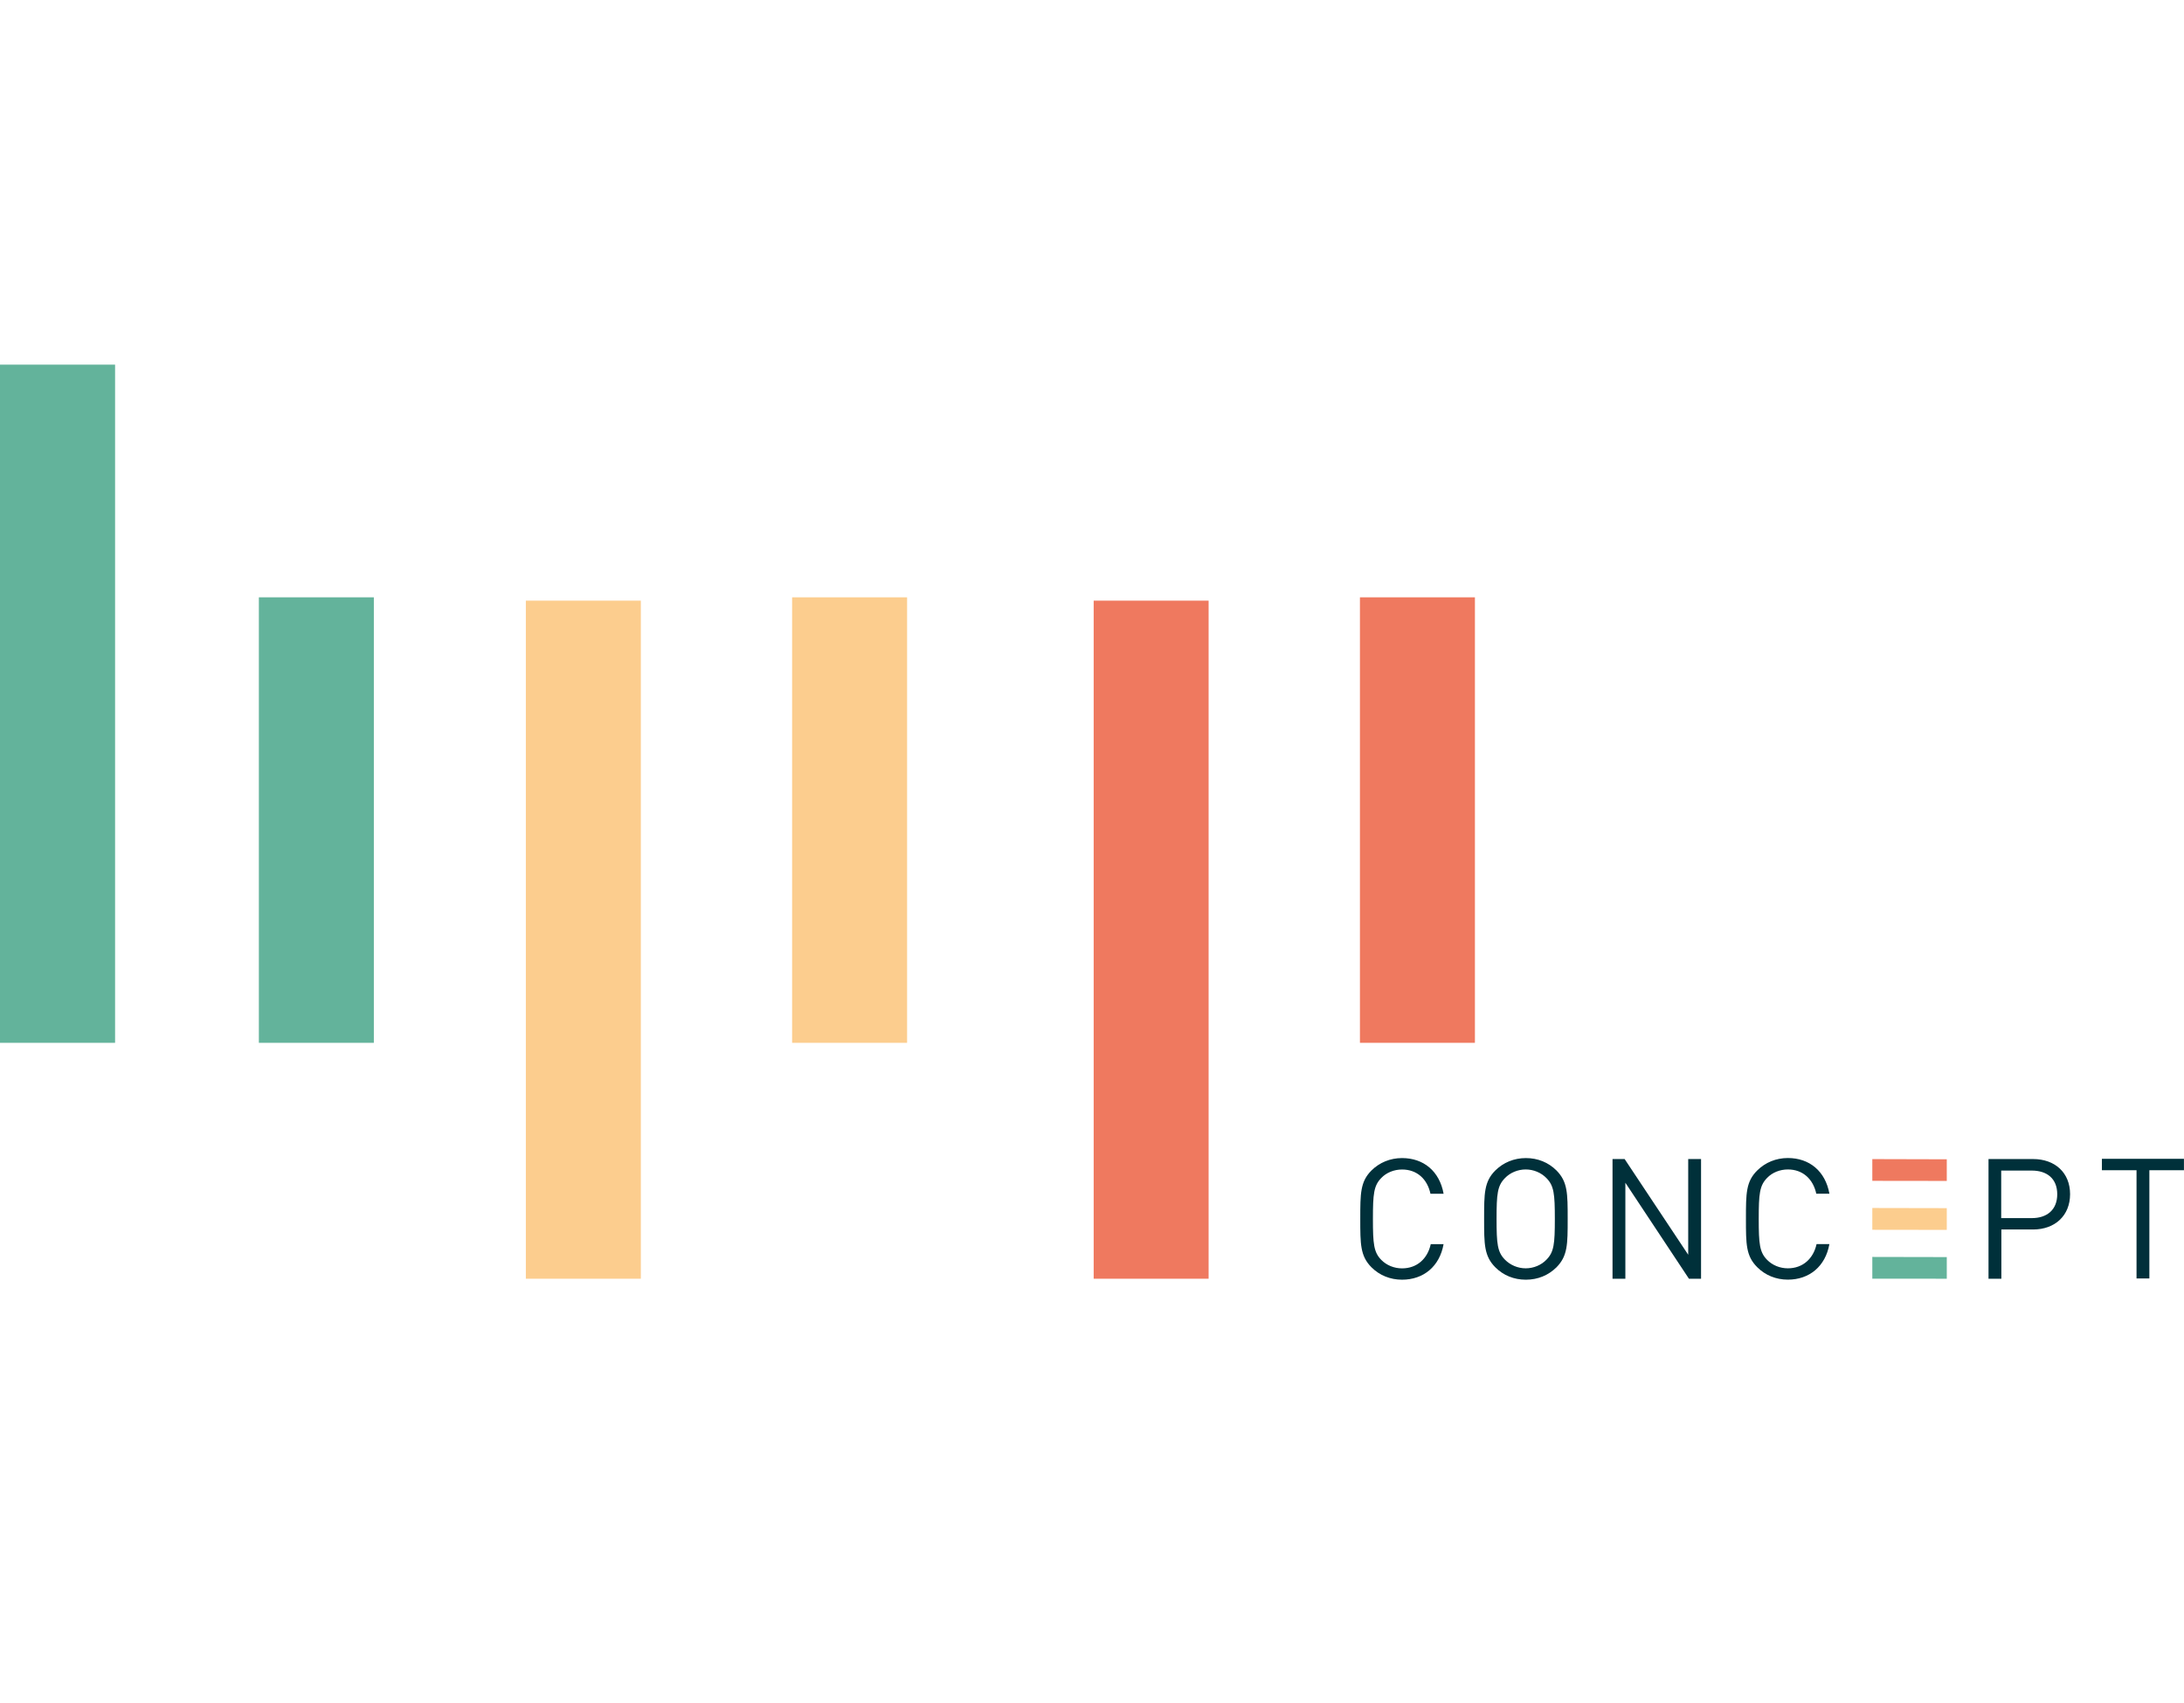 <?xml version="1.0" encoding="UTF-8"?>
<svg xmlns="http://www.w3.org/2000/svg" id="Calque_1" viewBox="0 0 449.01 350">
  <polygon points="23.66 214.35 0 214.35 0 74.95 23.66 74.95 23.66 214.35 23.66 214.35" style="fill:#63b39b;"></polygon>
  <polygon points="131.75 262.84 108.11 262.84 108.11 123.46 131.75 123.46 131.75 262.84 131.75 262.84" style="fill:#fccd8e;"></polygon>
  <polygon points="76.86 214.35 53.22 214.35 53.22 122.78 76.86 122.78 76.86 214.35 76.86 214.35" style="fill:#63b39b;"></polygon>
  <polygon points="186.49 214.35 162.85 214.35 162.85 122.78 186.49 122.78 186.49 214.35 186.49 214.35" style="fill:#fccd8e;"></polygon>
  <polygon points="248.48 262.84 224.85 262.84 224.85 123.46 248.48 123.46 248.48 262.84 248.48 262.84" style="fill:#ef795f;"></polygon>
  <polygon points="303.23 214.35 279.59 214.35 279.59 122.78 303.23 122.78 303.23 214.35 303.23 214.35" style="fill:#ef795f;"></polygon>
  <path d="m296.79,255.73h-2.64c-.66,3.01-2.84,4.98-5.9,4.98-1.62,0-3.16-.62-4.26-1.73-1.56-1.58-1.73-3.29-1.73-8.43s.17-6.85,1.73-8.43c1.06-1.11,2.64-1.73,4.26-1.73,3.09,0,5.19,1.97,5.84,4.98h2.7c-.83-4.63-4.11-7.33-8.54-7.33-2.43,0-4.63.91-6.29,2.55-2.3,2.3-2.3,4.73-2.3,9.95s0,7.63,2.3,9.95c1.66,1.66,3.87,2.55,6.29,2.55,4.38,0,7.73-2.7,8.54-7.33h0v.02h0Zm25.51-5.19c0-5.23,0-7.63-2.3-9.95-1.66-1.66-3.85-2.55-6.29-2.55s-4.63.91-6.29,2.55c-2.3,2.3-2.3,4.73-2.3,9.95s0,7.63,2.3,9.95c1.66,1.66,3.82,2.55,6.29,2.55s4.63-.91,6.29-2.55c2.3-2.33,2.3-4.73,2.3-9.95h0Zm-2.64,0c0,5.15-.17,6.81-1.73,8.39-1.06,1.11-2.64,1.77-4.26,1.77s-3.16-.66-4.26-1.77c-1.56-1.58-1.73-3.25-1.73-8.39s.17-6.81,1.73-8.39c1.06-1.11,2.64-1.77,4.26-1.77s3.18.66,4.26,1.77c1.56,1.58,1.73,3.25,1.73,8.39h0Zm30.06,12.3v-24.6h-2.64v19.67l-13.07-19.67h-2.49v24.6h2.64v-19.73l13.07,19.73h2.49Zm26.39-7.12h-2.64c-.66,3.01-2.84,4.98-5.9,4.98-1.62,0-3.16-.62-4.26-1.73-1.56-1.58-1.73-3.29-1.73-8.43s.17-6.85,1.73-8.43c1.06-1.11,2.64-1.73,4.26-1.73,3.07,0,5.19,1.97,5.84,4.98h2.7c-.83-4.63-4.11-7.33-8.54-7.33-2.43,0-4.63.91-6.29,2.55-2.33,2.3-2.33,4.73-2.33,9.95s0,7.63,2.33,9.95c1.66,1.66,3.87,2.55,6.29,2.55,4.38,0,7.73-2.7,8.54-7.33h0v.02h0Zm49.48-10.26c0-4.42-3.11-7.22-7.61-7.22h-9.16v24.6h2.64v-10.12h6.52c4.49,0,7.61-2.84,7.61-7.27h0Zm-2.64,0c0,3.25-2.14,4.92-5.23,4.92h-6.29v-9.77h6.29c3.09,0,5.23,1.62,5.23,4.88h0v-.02Zm26.05-4.92v-2.35h-16.87v2.35h7.12v22.25h2.64v-22.25h7.12Z" style="fill:#00303a;"></path>
  <polygon points="400.24 262.84 384.93 262.83 384.93 258.36 400.24 258.39 400.24 262.84 400.24 262.84" style="fill:#63b39b;"></polygon>
  <polygon points="400.24 252.8 384.93 252.78 384.93 248.3 400.24 248.33 400.24 252.8 400.24 252.8" style="fill:#fccd8e;"></polygon>
  <polygon points="400.24 242.74 384.93 242.72 384.93 238.25 400.24 238.29 400.24 242.74 400.24 242.74" style="fill:#ef795f;"></polygon>
</svg>
